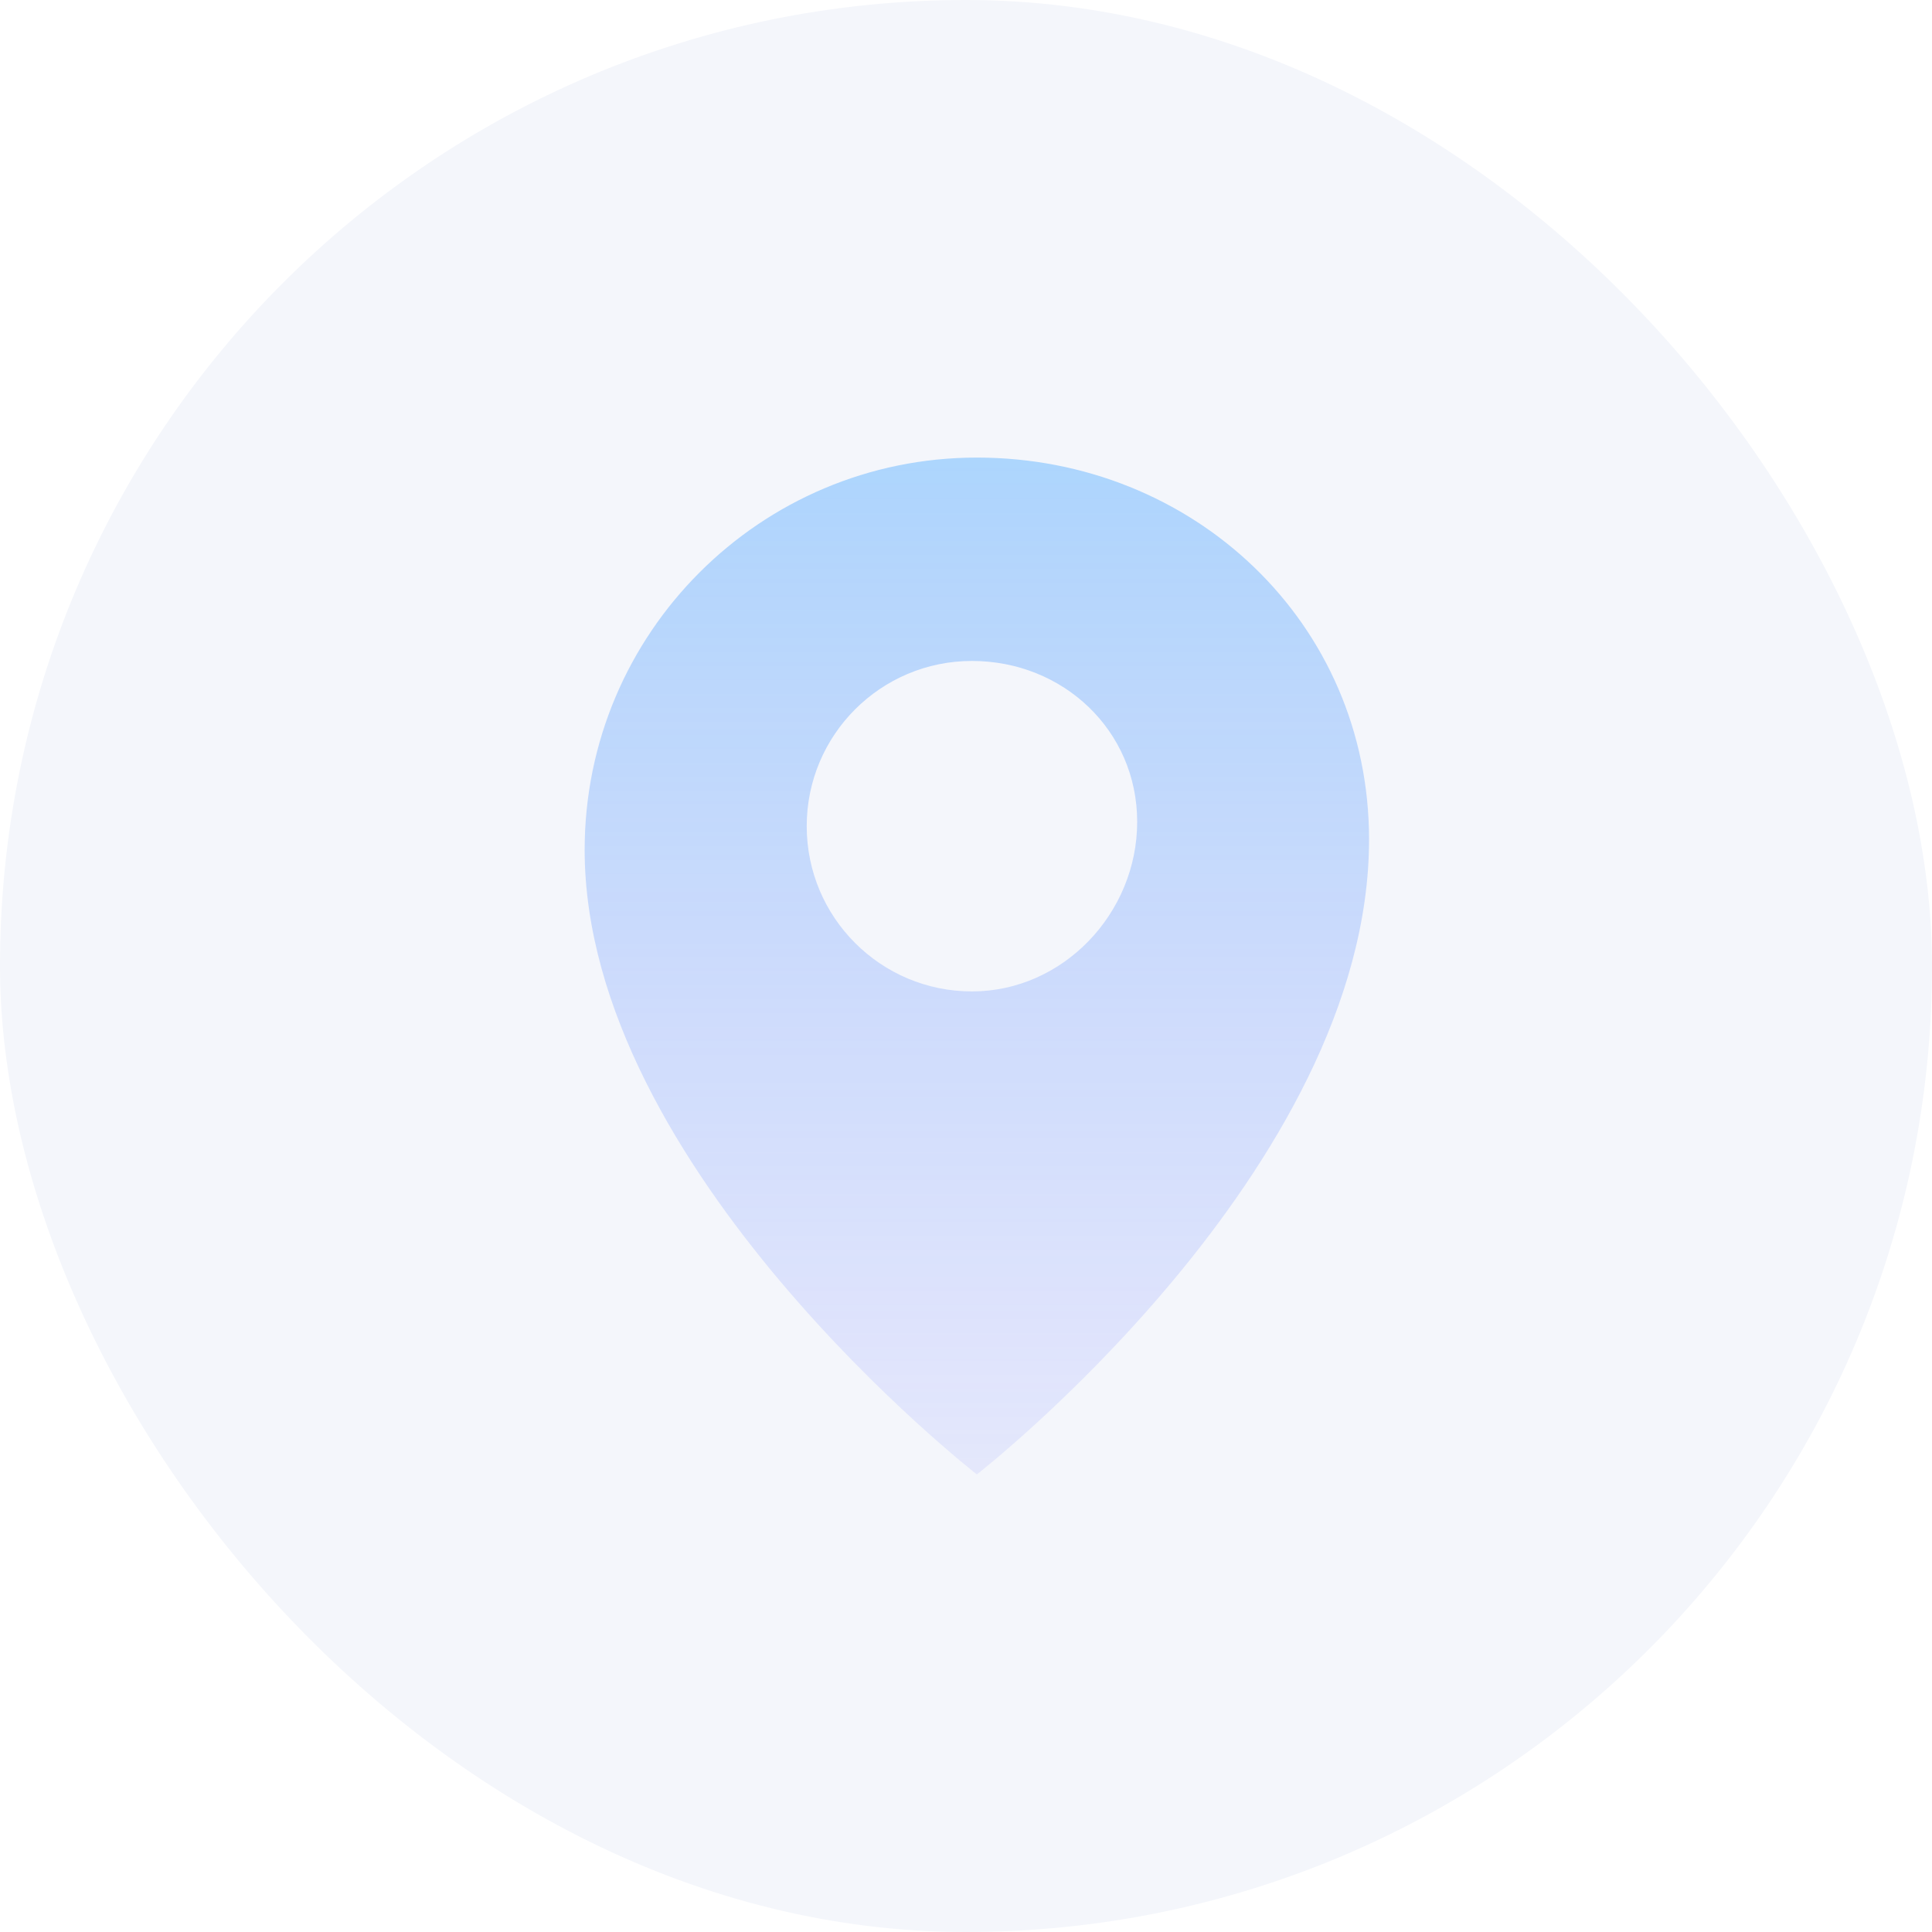 <svg width="76" height="76" viewBox="0 0 76 76" fill="none" xmlns="http://www.w3.org/2000/svg">
<rect width="76" height="76" rx="38" fill="#F4F6FB"/>
<g filter="url(#filter0_b_460_14978)">
<path fill-rule="evenodd" clip-rule="evenodd" d="M53.855 33.022C53.855 24.501 46.948 18 38.427 18C29.907 18 22.999 24.907 22.999 33.428C22.999 46 38.427 58 38.427 58C38.427 58 53.855 46 53.855 33.022ZM44.734 32.329C44.734 28.739 41.824 26 38.234 26C34.645 26 31.734 28.91 31.734 32.5C31.734 36.09 34.645 39 38.234 39C41.824 39 44.734 35.919 44.734 32.329Z" fill="url(#paint0_linear_460_14978)" fill-opacity="0.4"/>
</g>
<defs>
<filter id="filter0_b_460_14978" x="16" y="11" width="44.855" height="54" filterUnits="userSpaceOnUse" color-interpolation-filters="sRGB">
<feFlood flood-opacity="0" result="BackgroundImageFix"/>
<feGaussianBlur in="BackgroundImageFix" stdDeviation="3.5"/>
<feComposite in2="SourceAlpha" operator="in" result="effect1_backgroundBlur_460_14978"/>
<feBlend mode="normal" in="SourceGraphic" in2="effect1_backgroundBlur_460_14978" result="shape"/>
</filter>
<linearGradient id="paint0_linear_460_14978" x1="39.672" y1="17.72" x2="39.672" y2="73.479" gradientUnits="userSpaceOnUse">
<stop stop-color="#42A4FF"/>
<stop offset="1" stop-color="#7662FF" stop-opacity="0"/>
</linearGradient>
</defs>
</svg>
